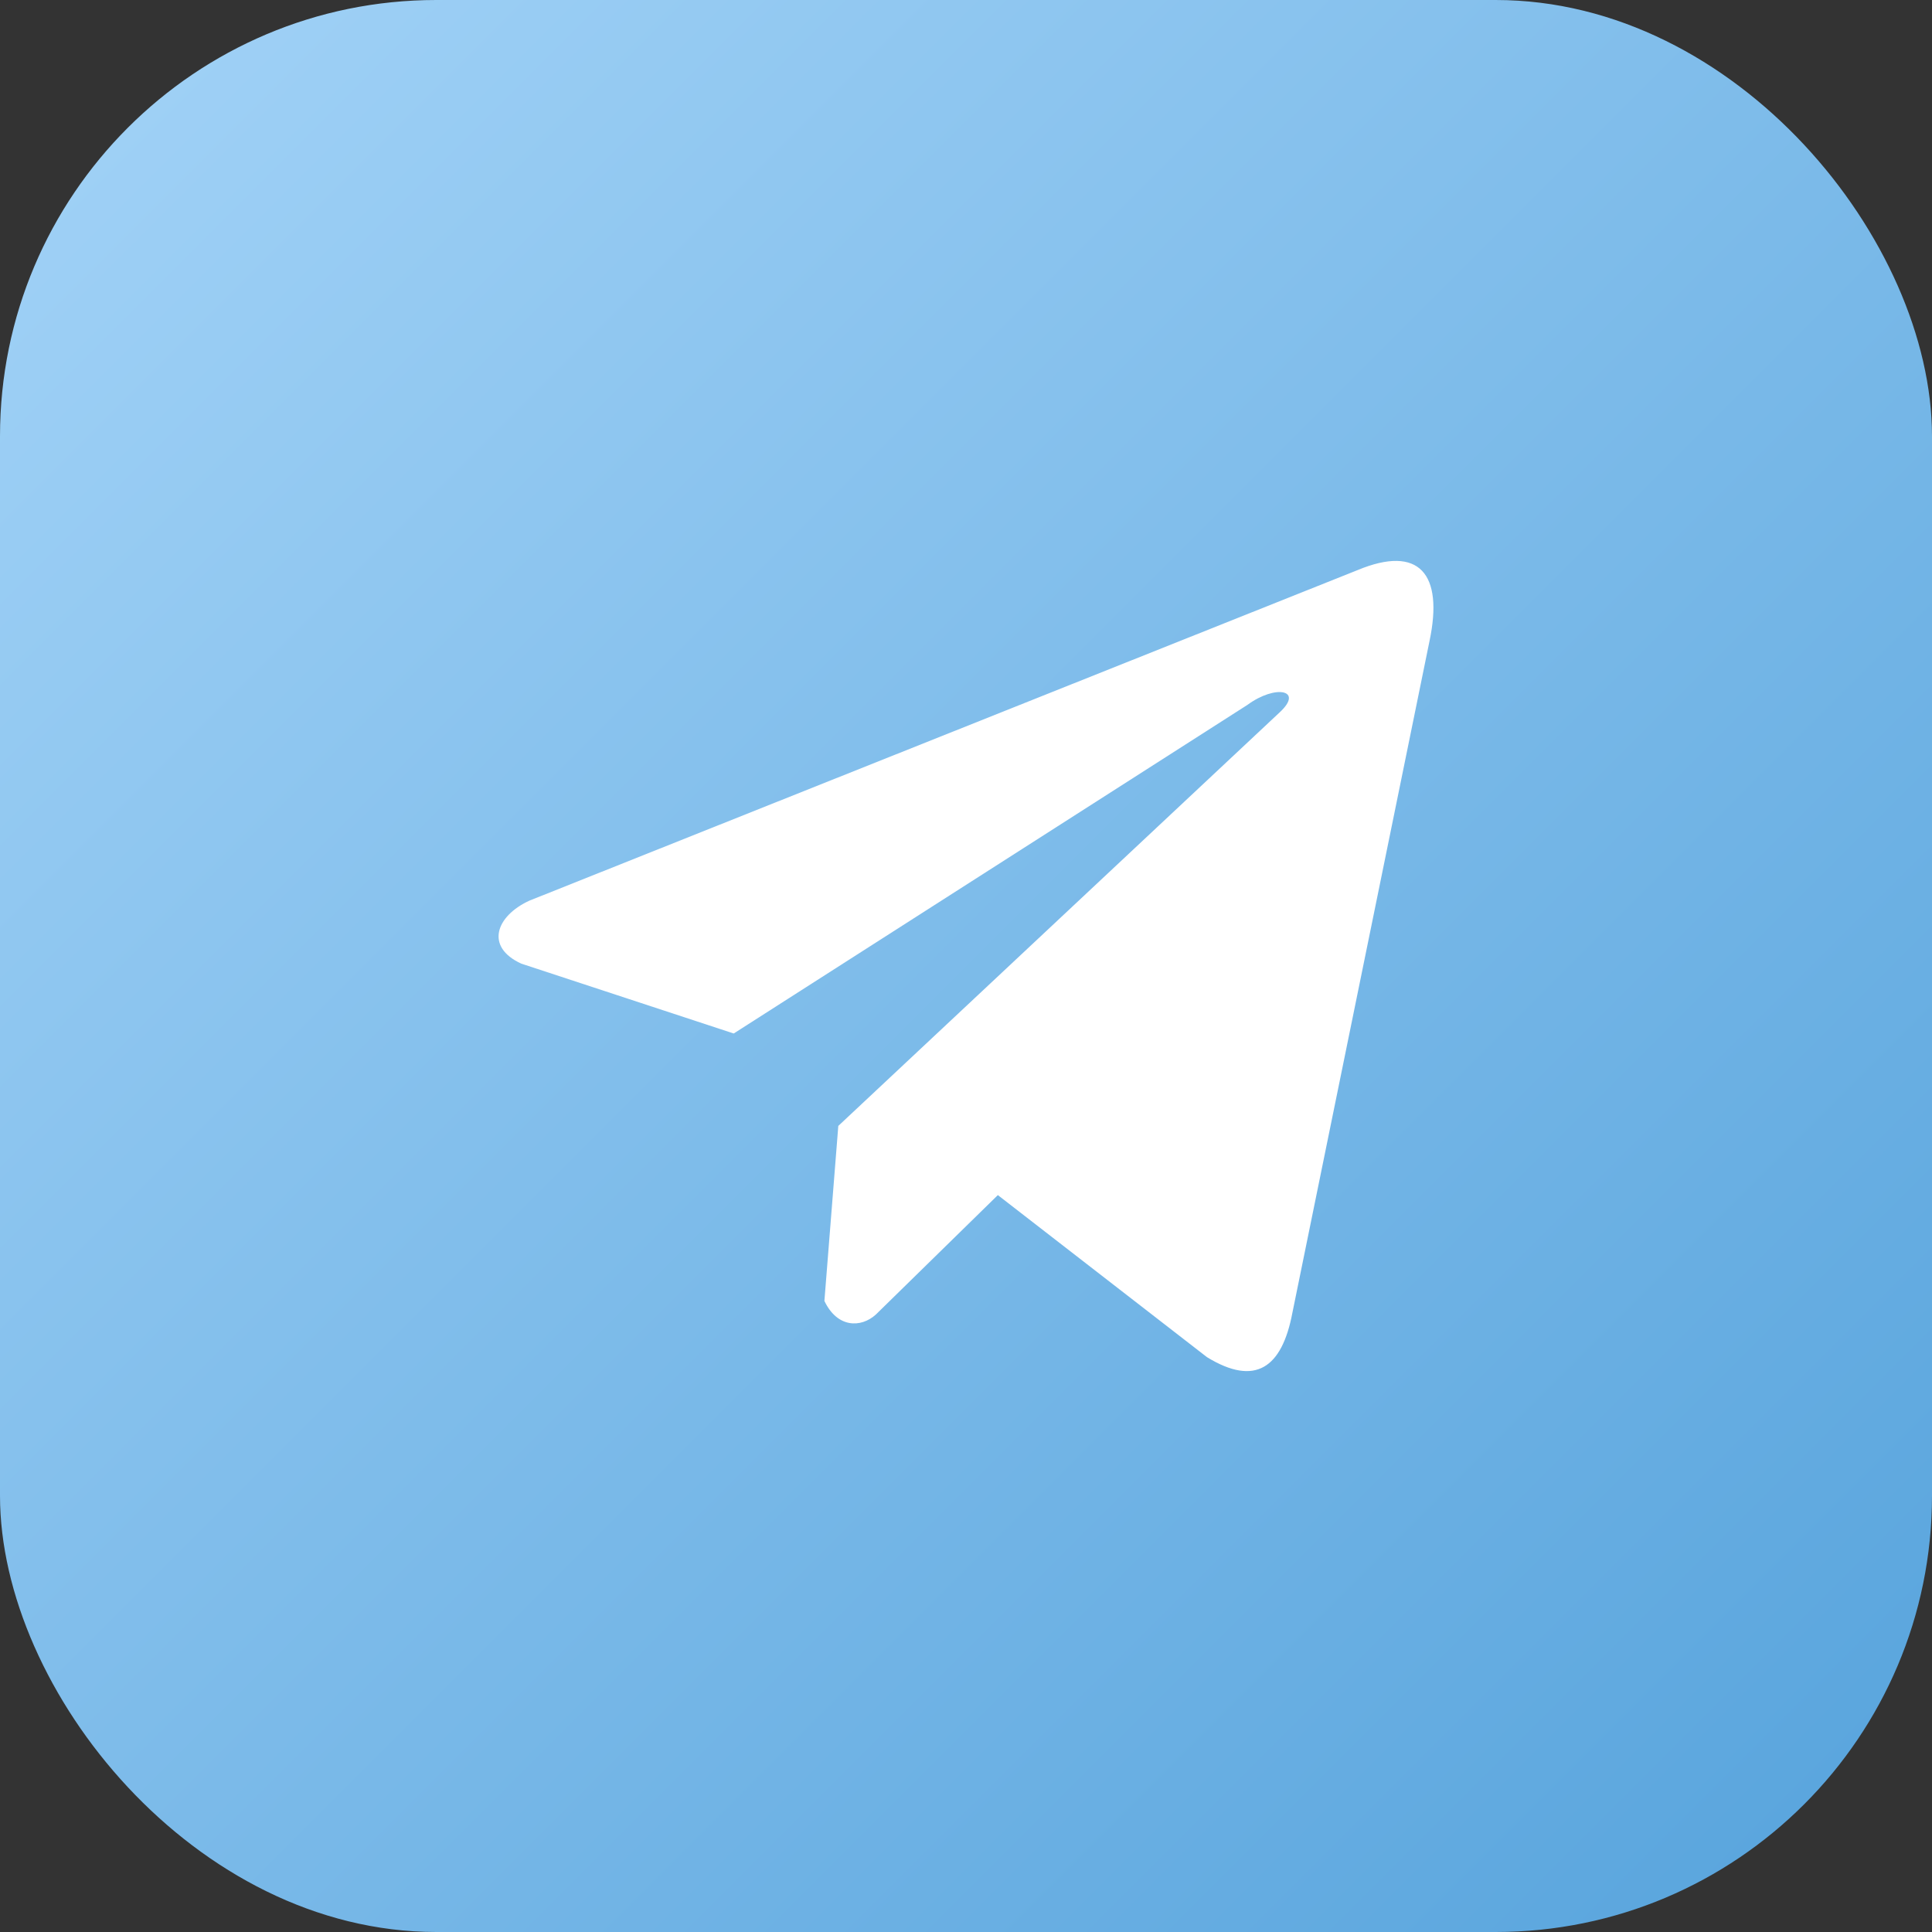 <?xml version="1.0" encoding="UTF-8"?> <svg xmlns="http://www.w3.org/2000/svg" width="31" height="31" viewBox="0 0 31 31" fill="none"><rect x="0" y="0" width="31" height="31" fill="#333333" stroke="none"/><rect width="31" height="31" rx="7" fill="url(#paint0_linear_7305_227)"></rect><path d="M21.782 9.148L8.493 14.452C7.958 14.699 7.777 15.193 8.364 15.462L11.773 16.583L20.016 11.31C20.466 10.979 20.927 11.068 20.531 11.432L13.451 18.066L13.228 20.874C13.434 21.308 13.812 21.31 14.052 21.094L16.011 19.176L19.366 21.776C20.145 22.253 20.569 21.945 20.736 21.07L22.937 10.287C23.165 9.21 22.775 8.735 21.782 9.148Z" fill="white"></path><defs><linearGradient id="paint0_linear_7305_227" x1="0" y1="0" x2="31" y2="31" gradientUnits="userSpaceOnUse"><stop stop-color="#A3D3F7"></stop><stop offset="1" stop-color="#56A3DC"></stop></linearGradient></defs></svg> 